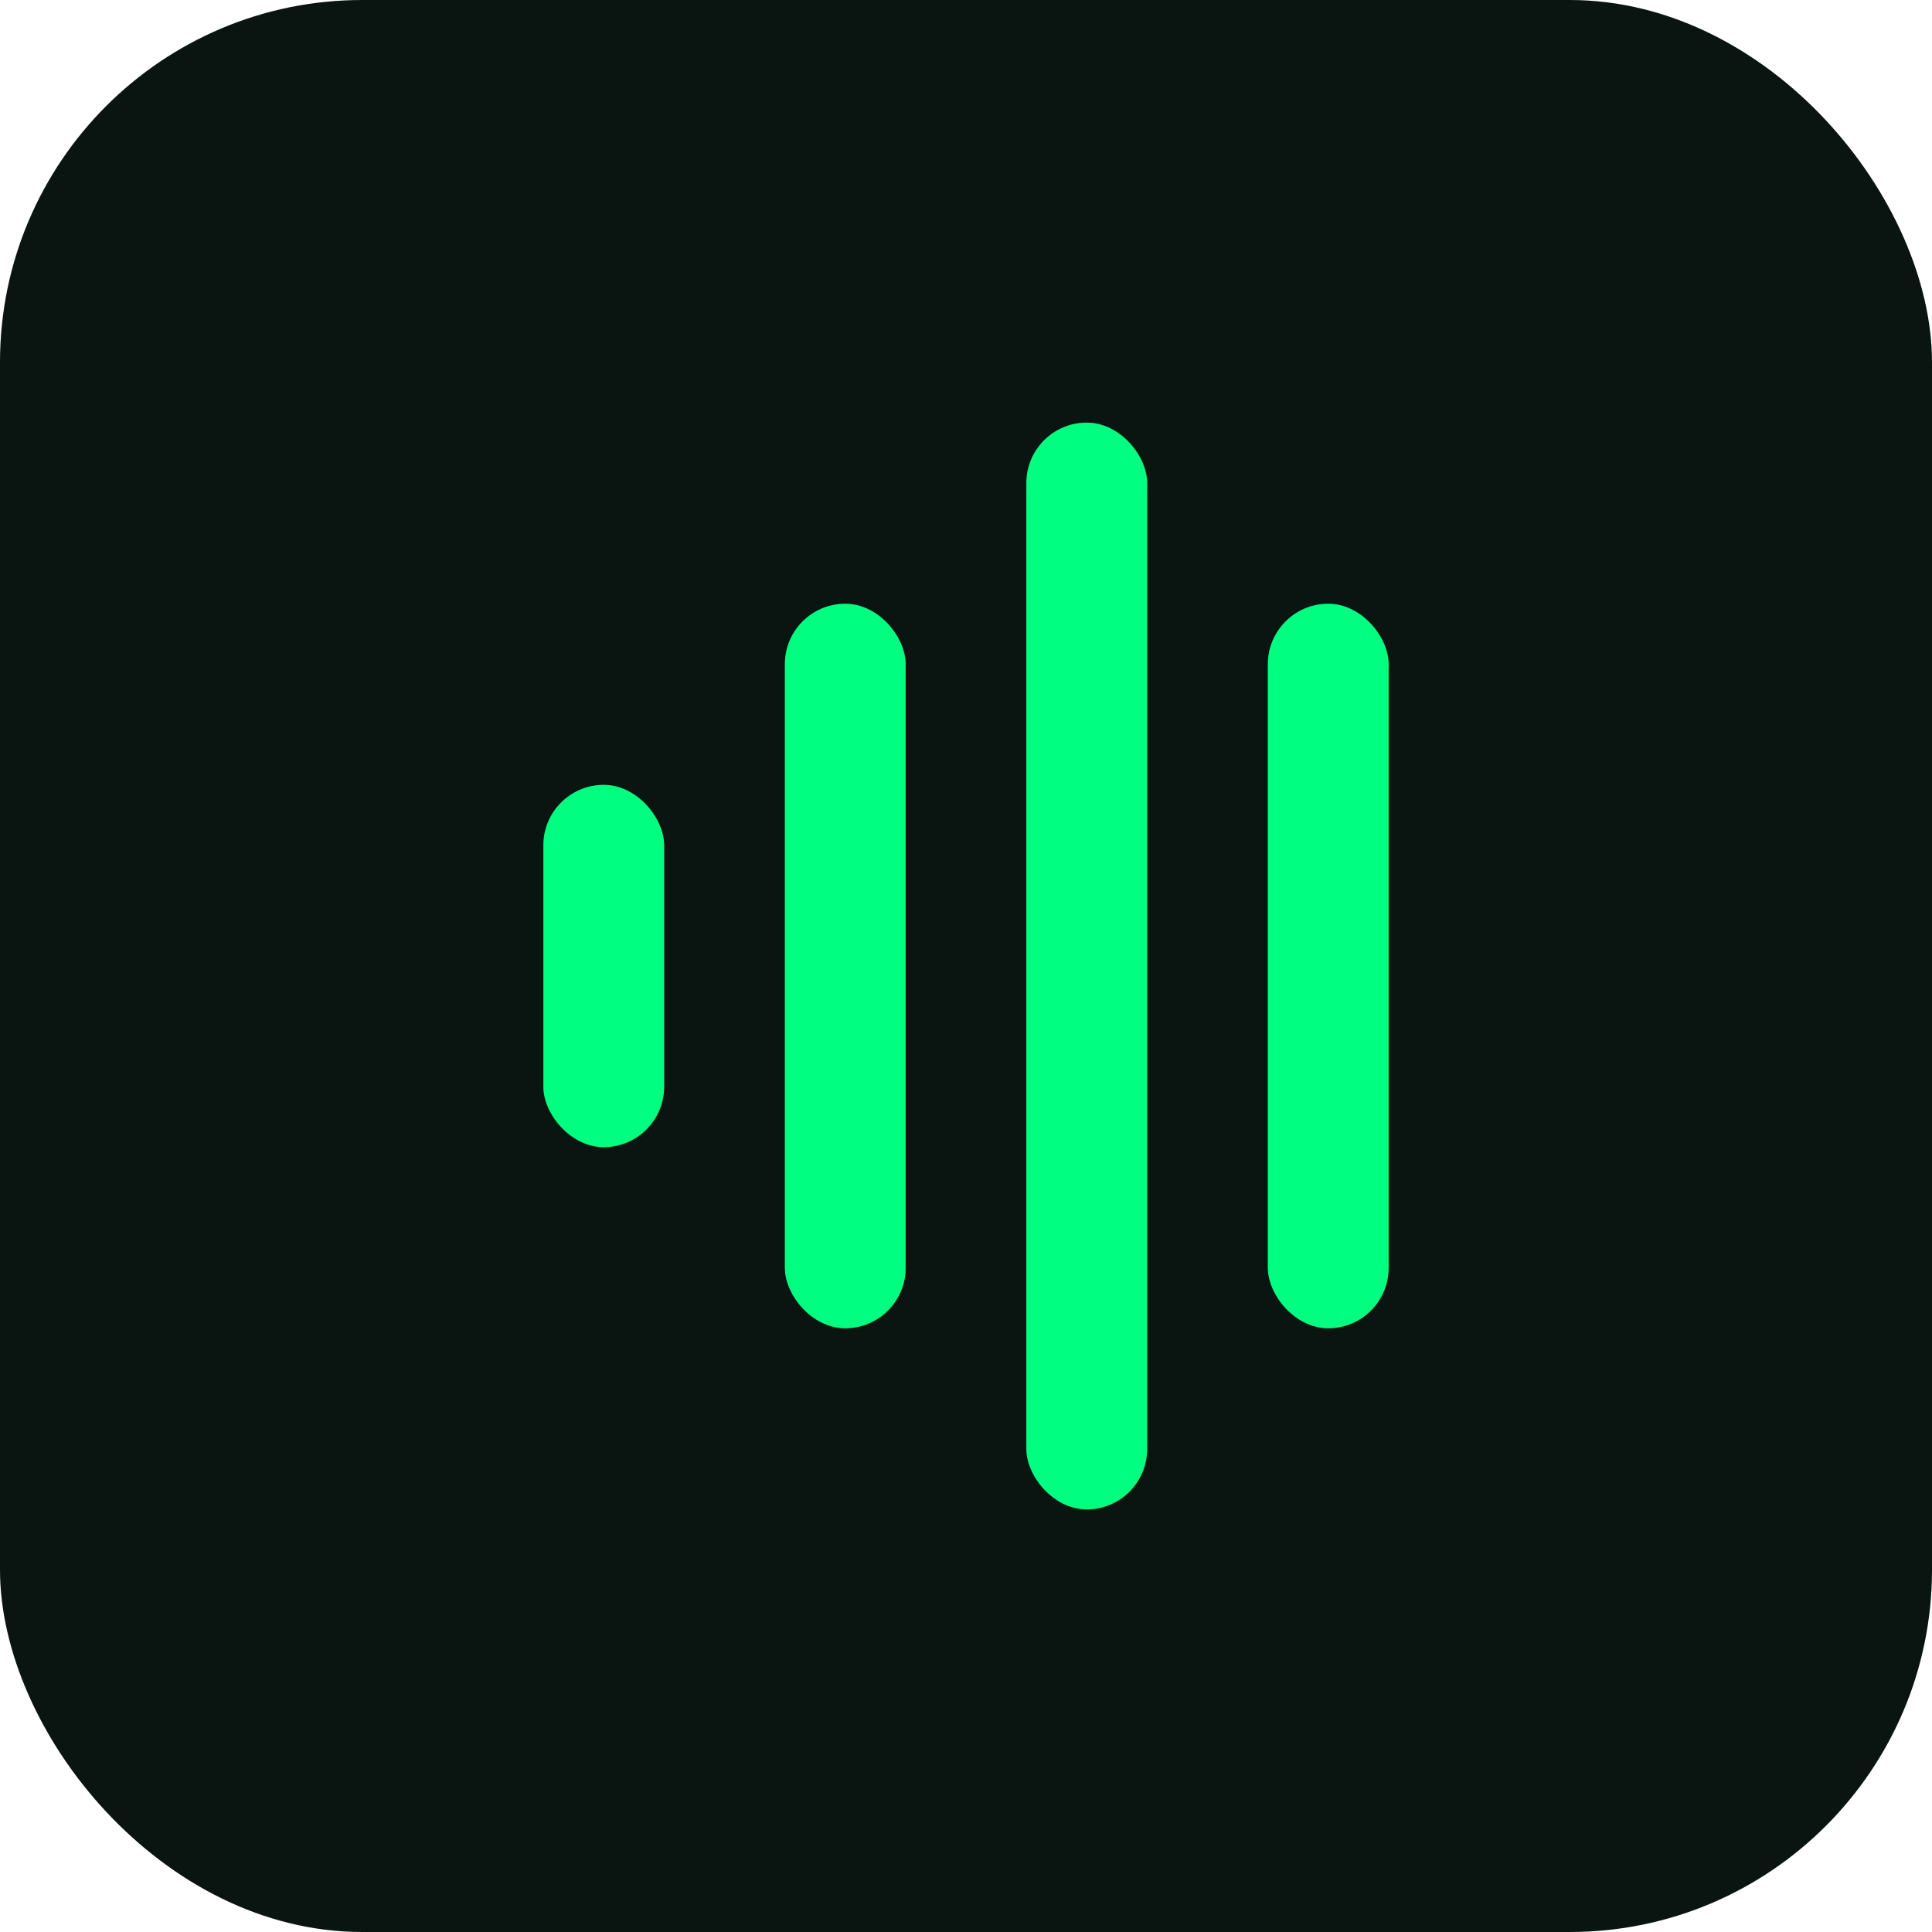 <svg width="64" height="64" viewBox="0 0 64 64" fill="none" xmlns="http://www.w3.org/2000/svg">
  <!-- Dark background -->
  <rect width="64" height="64" rx="12" fill="#0A1410"/>
  
  <!-- Voice wave bars - centered -->
  <rect x="18" y="26" width="4" height="12" rx="2" fill="#00FF80"/>
  <rect x="26" y="20" width="4" height="24" rx="2" fill="#00FF80"/>
  <rect x="34" y="14" width="4" height="36" rx="2" fill="#00FF80"/>
  <rect x="42" y="20" width="4" height="24" rx="2" fill="#00FF80"/>
  
  <!-- Glow effect -->
  <rect x="18" y="26" width="4" height="12" rx="2" fill="#00FF80" opacity="0.3" filter="blur(4)"/>
  <rect x="26" y="20" width="4" height="24" rx="2" fill="#00FF80" opacity="0.3" filter="blur(4)"/>
  <rect x="34" y="14" width="4" height="36" rx="2" fill="#00FF80" opacity="0.3" filter="blur(4)"/>
  <rect x="42" y="20" width="4" height="24" rx="2" fill="#00FF80" opacity="0.3" filter="blur(4)"/>
</svg>
